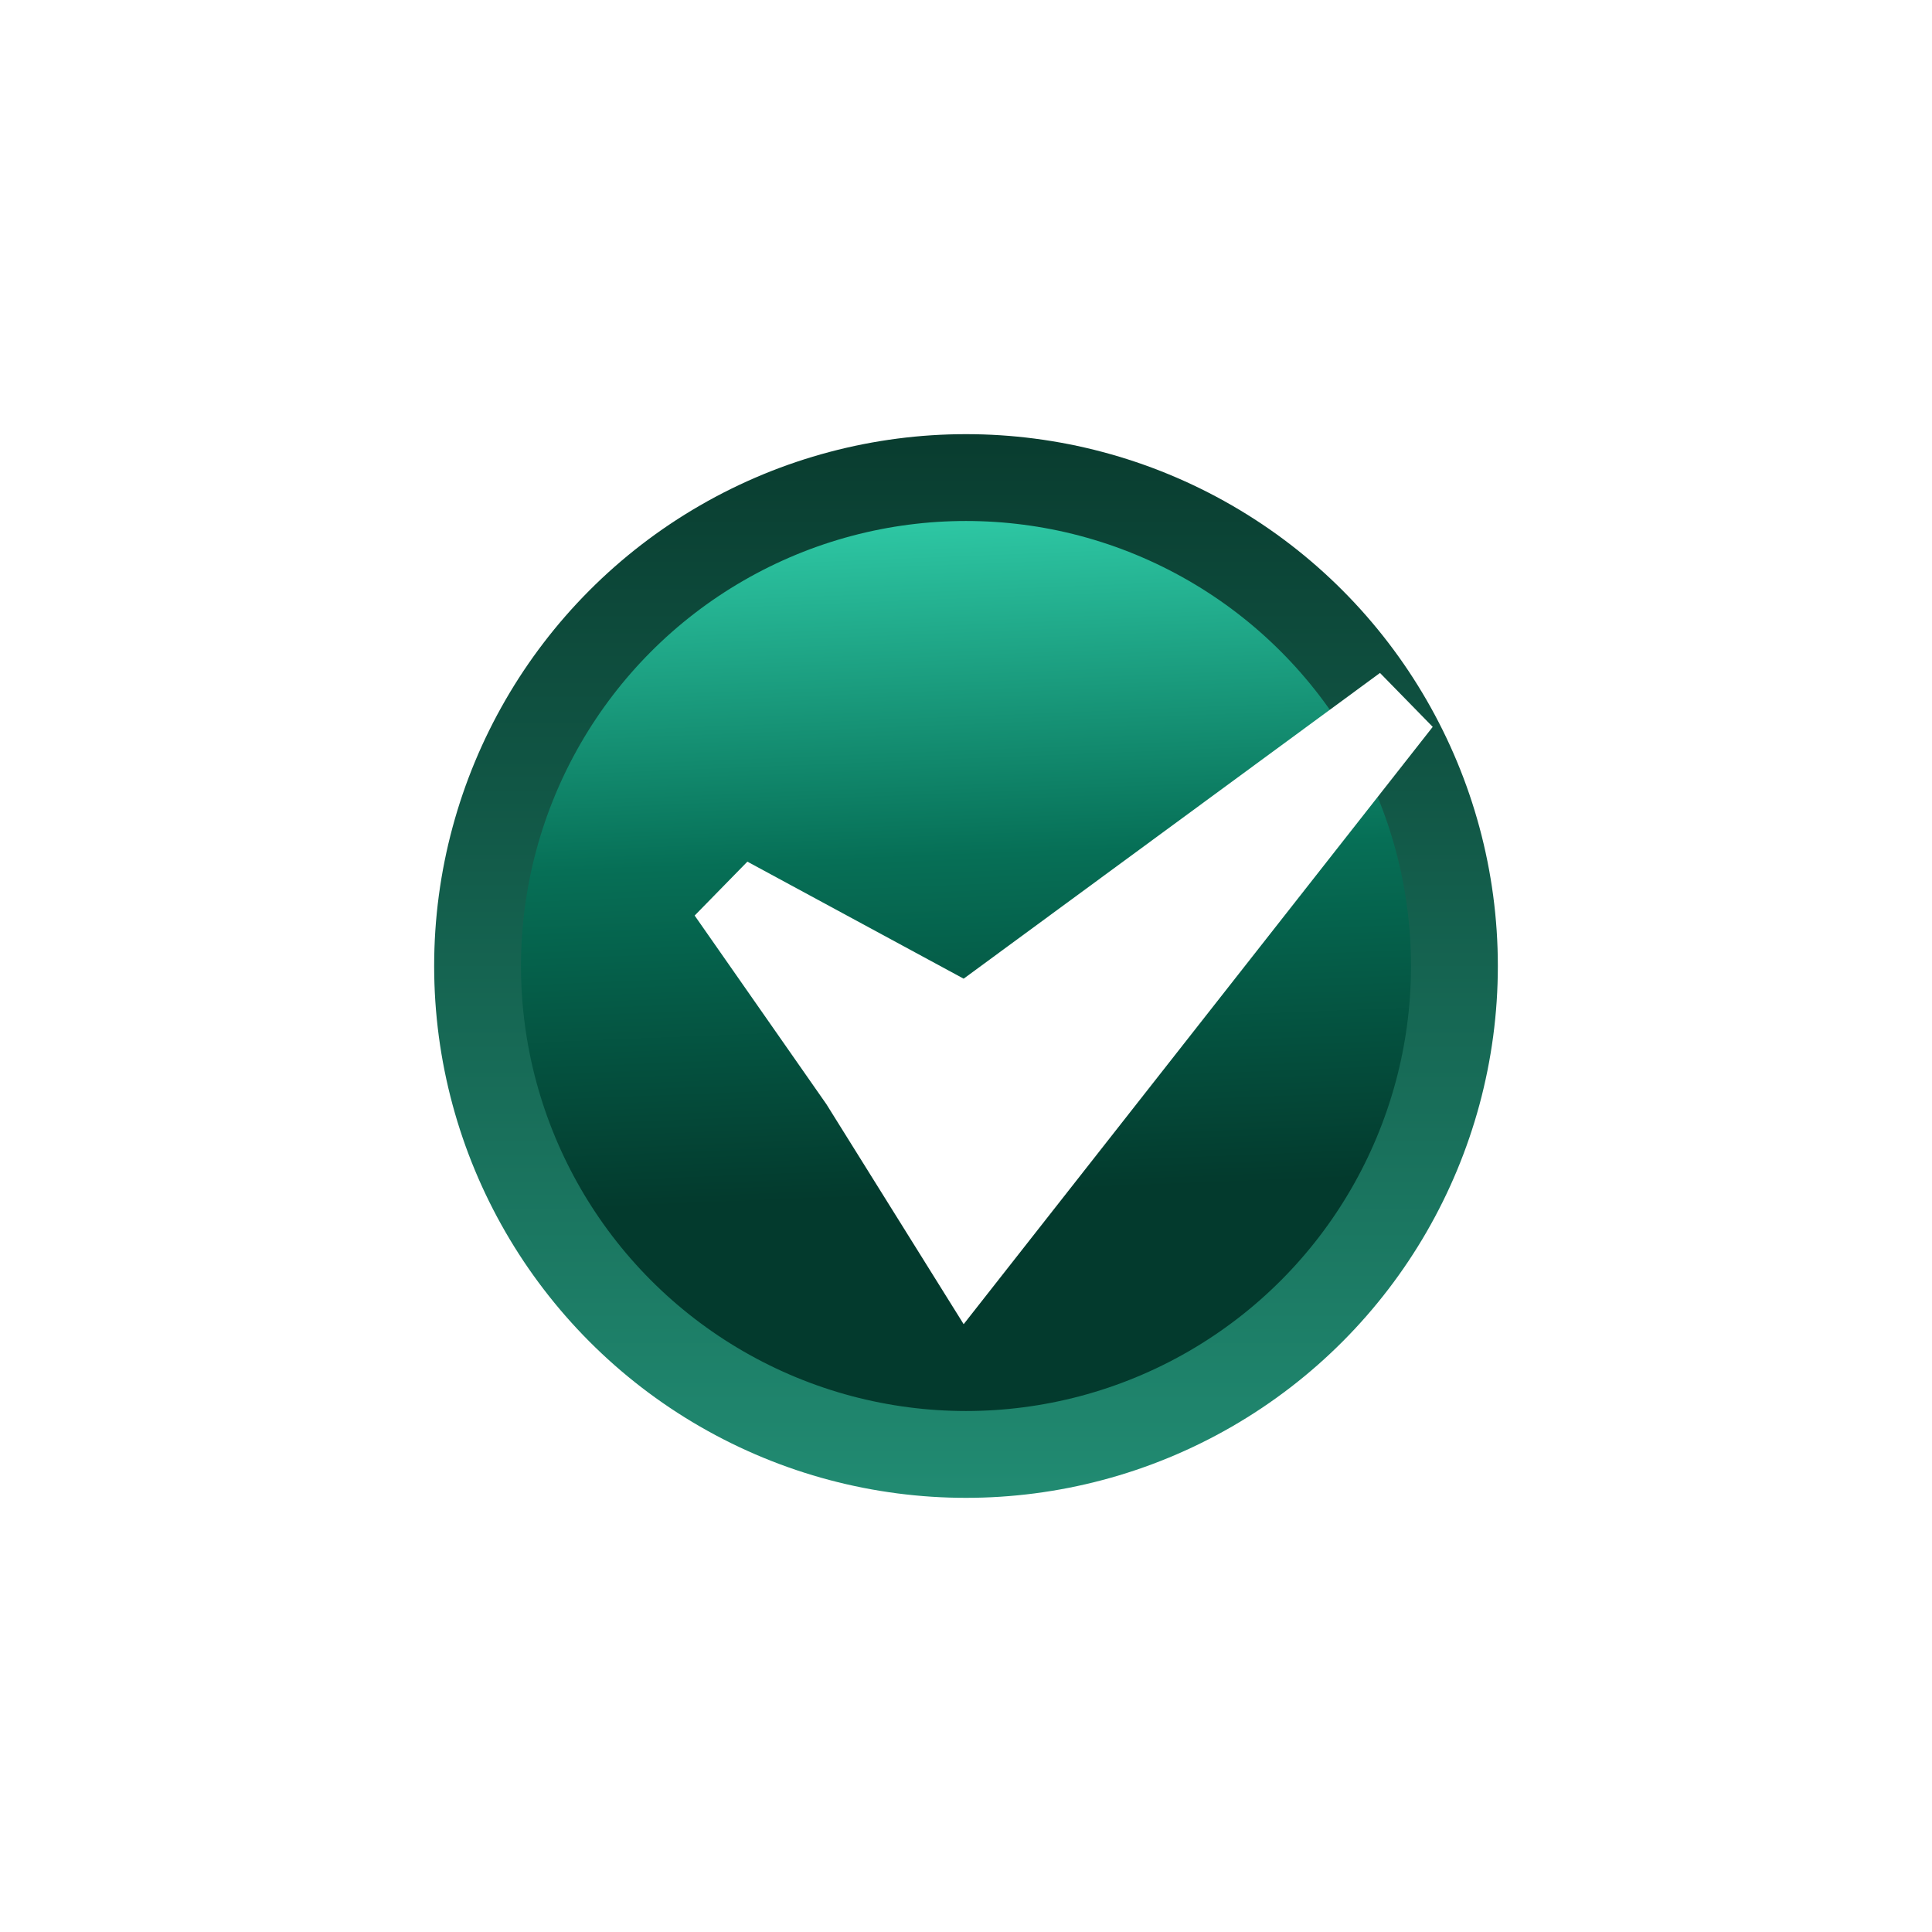 <?xml version="1.0" encoding="UTF-8"?> <svg xmlns="http://www.w3.org/2000/svg" width="89" height="89" viewBox="0 0 89 89" fill="none"> <g filter="url(#filter0_d)"> <circle cx="44.5" cy="44.5" r="22.5" fill="url(#paint0_linear)" stroke="url(#paint1_linear)" stroke-width="4"></circle> <g filter="url(#filter1_d)"> <path d="M61.571 29L42.392 43.084L32.429 37.693L30 40.176L36.071 48.869L42.392 59L64 31.484L61.571 29Z" fill="white"></path> </g> </g> <defs> <filter id="filter0_d" x="0" y="0" width="89" height="89" filterUnits="userSpaceOnUse" color-interpolation-filters="sRGB"> <feFlood flood-opacity="0" result="BackgroundImageFix"></feFlood> <feColorMatrix in="SourceAlpha" type="matrix" values="0 0 0 0 0 0 0 0 0 0 0 0 0 0 0 0 0 0 127 0"></feColorMatrix> <feOffset></feOffset> <feGaussianBlur stdDeviation="10"></feGaussianBlur> <feColorMatrix type="matrix" values="0 0 0 0 0.135 0 0 0 0 0.767 0 0 0 0 0.617 0 0 0 0.7 0"></feColorMatrix> <feBlend mode="normal" in2="BackgroundImageFix" result="effect1_dropShadow"></feBlend> <feBlend mode="normal" in="SourceGraphic" in2="effect1_dropShadow" result="shape"></feBlend> </filter> <filter id="filter1_d" x="30" y="29" width="37" height="33" filterUnits="userSpaceOnUse" color-interpolation-filters="sRGB"> <feFlood flood-opacity="0" result="BackgroundImageFix"></feFlood> <feColorMatrix in="SourceAlpha" type="matrix" values="0 0 0 0 0 0 0 0 0 0 0 0 0 0 0 0 0 0 127 0"></feColorMatrix> <feOffset dx="2" dy="2"></feOffset> <feGaussianBlur stdDeviation="0.5"></feGaussianBlur> <feColorMatrix type="matrix" values="0 0 0 0 0.027 0 0 0 0 0.471 0 0 0 0 0.365 0 0 0 0.7 0"></feColorMatrix> <feBlend mode="normal" in2="BackgroundImageFix" result="effect1_dropShadow"></feBlend> <feBlend mode="normal" in="SourceGraphic" in2="effect1_dropShadow" result="shape"></feBlend> </filter> <linearGradient id="paint0_linear" x1="18.414" y1="56.088" x2="17.061" y2="22.238" gradientUnits="userSpaceOnUse"> <stop stop-color="#033A2D"></stop> <stop offset="0.461" stop-color="#066F56"></stop> <stop offset="1" stop-color="#35D7B2"></stop> </linearGradient> <linearGradient id="paint1_linear" x1="44.5" y1="20" x2="44.5" y2="69" gradientUnits="userSpaceOnUse"> <stop stop-color="#093C2F"></stop> <stop offset="1" stop-color="#218B72"></stop> </linearGradient> </defs> </svg> 